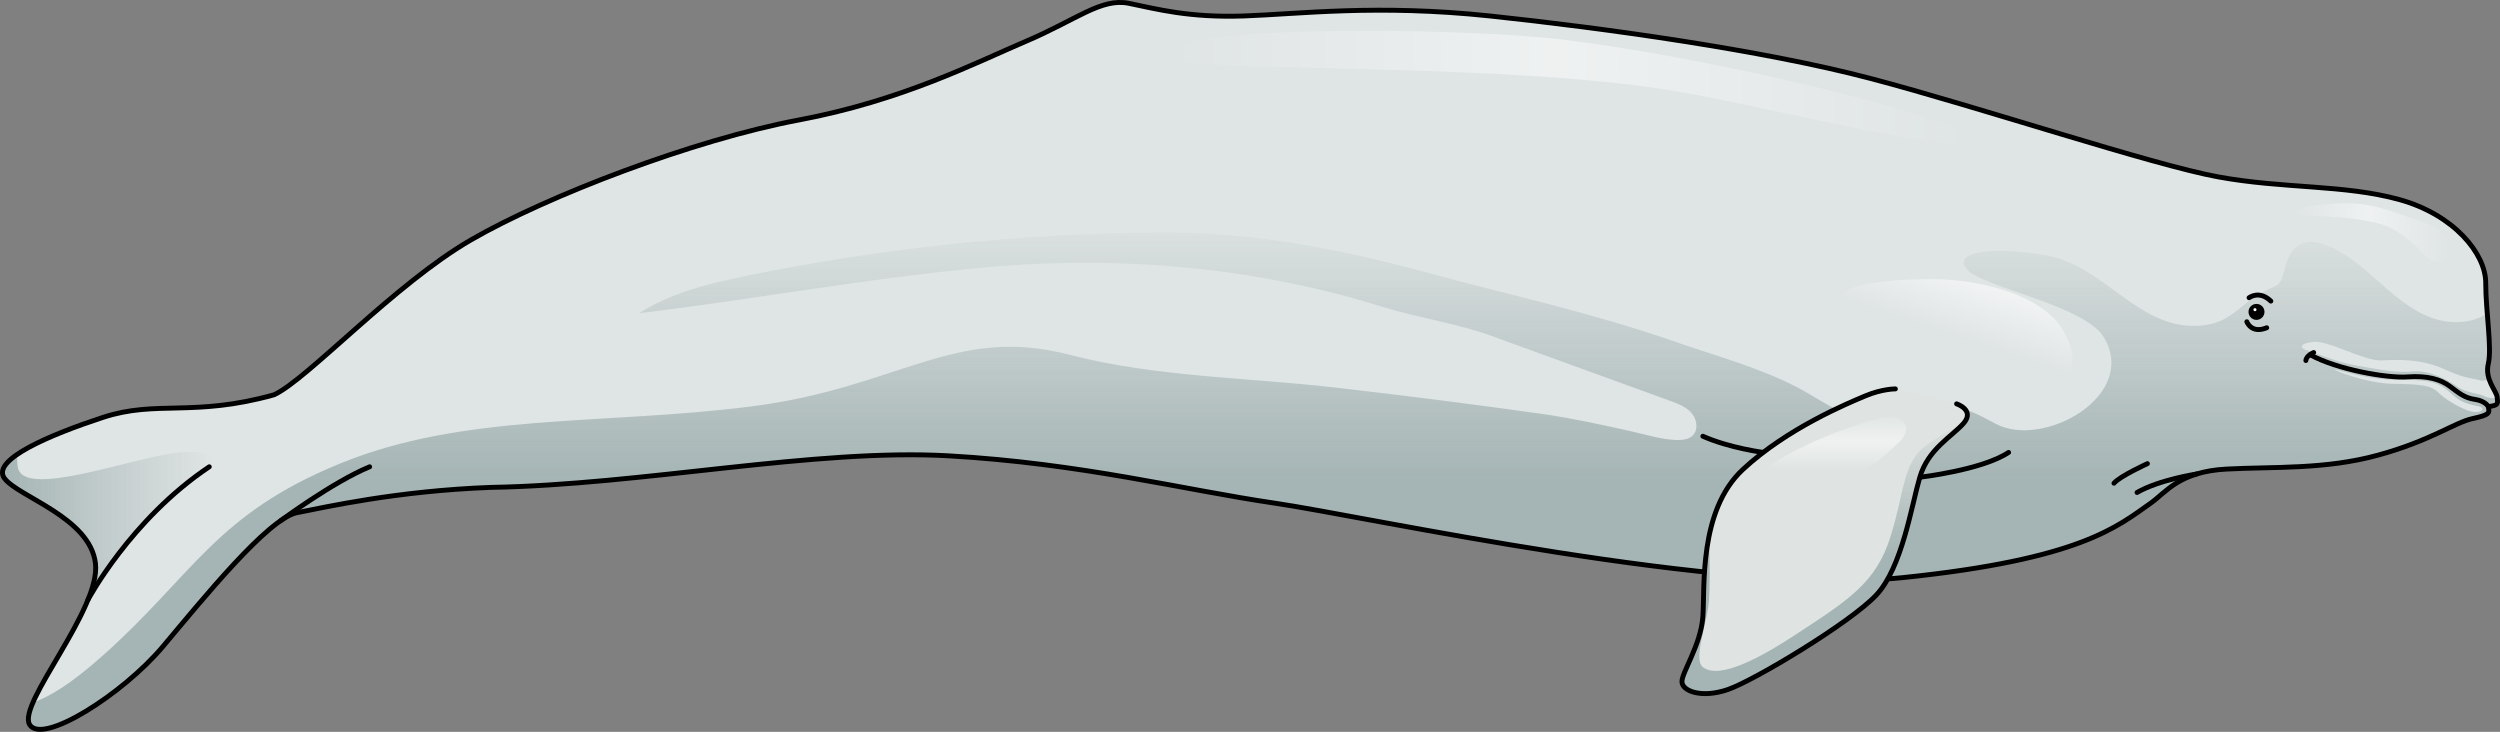 <?xml version="1.0" encoding="utf-8"?>
<!-- Generator: Adobe Illustrator 22.0.0, SVG Export Plug-In . SVG Version: 6.00 Build 0)  -->
<svg version="1.1" id="Layer_1" xmlns="http://www.w3.org/2000/svg" xmlns:xlink="http://www.w3.org/1999/xlink" x="0px" y="0px"
	 width="509.13px" height="149.04px" viewBox="0 0 509.13 149.04" enable-background="new 0 0 509.13 149.04" xml:space="preserve">
<rect x="0" y="0" width="509.13" height="149.04" fill="#808080" stroke="none"/>
<g>
	<g>
		<path fill="#DFE4E4" d="M99.994,99.256c30.715-0.514,66.057-7.968,93.174-6.426s47.937,6.94,66.443,9.639
			c18.506,2.699,91.761,18.892,127.874,15.165s43.664-10.347,50.507-15.165c3.103-2.185,5.783-6.426,15.422-6.94
			s20.049,0.129,30.844-2.827c10.795-2.956,15.679-6.683,19.277-7.454c3.598-0.771,3.47-1.157,3.213-2.442
			c2.185-0.257,1.928-0.643,1.799-1.928s-2.57-3.598-1.799-6.811c0.771-3.213-0.525-10.55-0.525-16.462s-6.426-13.88-17.607-16.964
			s-23.508-2.173-36.874-4.615s-48.836-14.265-70.813-20.049c-21.976-5.783-54.491-10.281-77.495-12.723s-38.941-0.386-50.121,0
			c-11.181,0.386-17.735-1.414-23.39-2.57c-5.655-1.157-10.667,3.341-20.948,7.711c-10.281,4.37-25.189,12.081-46.394,16.065
			s-51.15,15.422-66.7,24.418S62.645,77.235,55.817,80.398c-16.421,4.598-23.903,1.022-34.814,4.595
			C10.092,88.567-1.881,93.657,0.91,97.419c2.791,3.762,17.409,7.939,18.531,17.314s-15.962,28.61-13.407,32.84
			s19.006-6.224,27.138-15.903c8.132-9.678,21.453-26.122,27.315-27.262S80.844,99.961,99.994,99.256z"/>
		<linearGradient id="SVGID_1_" gradientUnits="userSpaceOnUse" x1="0.501" y1="107.096" x2="43.229" y2="107.096">
			<stop  offset="0" style="stop-color:#A5B4B4"/>
			<stop  offset="1" style="stop-color:#A5B4B4;stop-opacity:0"/>
		</linearGradient>
		<path fill="url(#SVGID_1_)" d="M36.808,92.136c-9.204,0.707-32.215,9.748-33.201,2.926C3.489,94.247,3.466,93.4,3.506,92.54
			c-2.503,1.716-3.693,3.4-2.596,4.879c2.791,3.763,17.409,7.939,18.531,17.314c0.249,2.077-0.399,4.639-1.526,7.414
			c0.003-0.006,8.72-16.396,24.702-27.085C42.617,95.062,46.012,91.43,36.808,92.136z"/>
		<linearGradient id="SVGID_2_" gradientUnits="userSpaceOnUse" x1="257.202" y1="97.816" x2="257.202" y2="42.535">
			<stop  offset="0" style="stop-color:#A5B4B4"/>
			<stop  offset="1" style="stop-color:#A5B4B4;stop-opacity:0"/>
		</linearGradient>
		<path fill="url(#SVGID_2_)" d="M508.574,81.117c-0.917,0.02-1.957-0.083-2.507-0.382c-1.121-0.611-3.872-0.713-5.706-2.038
			s-5.604-3.362-8.864-3.057c-3.26,0.306-6.011-0.204-11.207-1.12c-5.196-0.917-9.068-2.854-10.392-3.159
			c-1.325-0.306-2.038-1.324,1.121-1.732s10.494,3.973,14.06,3.77c3.566-0.204,8.151-0.306,12.837,1.834
			c4.687,2.14,5.807,1.732,7.438,2.295l1.611-0.182c-0.335-0.957-0.51-2.052-0.215-3.278c0.51-2.127,0.115-6.063-0.21-10.195
			c-1.376,0.829-2.976,1.452-4.853,1.652c-8.496,0.909-14.44-5.905-20.392-10.87c-4.723-3.94-13.391-9.632-15.871-0.386
			c-1.229,4.585-1.142,3.36-4.699,5.273c-4.756,2.557-6.388,6.255-12.532,6.771c-12.673,1.063-19.409-12.18-31.521-14.317
			c-11.139-1.966-19.329-0.655-16.005,2.949c3.324,3.603,23.862,7.206,27.797,13.757c7.114,11.842-12.273,22.771-22.022,17.609
			c-4.181-2.214-7.348-4.122-12.354-3.32c-2.93,0.469-5.224,2.453-8.057,2.982c-7.699,1.437-14.046-4.012-20.313-7.242
			c-7.689-3.962-16.733-6.388-24.891-9.238c-16.596-5.797-33.581-9.462-50.495-14.05c-17.931-4.864-35.833-8.267-54.5-8.11
			c-28.116,0.238-56.211,3.182-83.755,8.834c-7.621,1.564-15.377,3.405-21.909,7.63c23.17-2.825,46.167-7.049,69.403-9.256
			c17.816-1.692,36.443-1.331,54.372,1.508c9.303,1.473,18.503,3.603,27.497,6.403c7.521,2.342,15.058,3.319,22.441,6.003
			c12.081,4.391,24.161,8.783,36.242,13.174c1.624,0.59,3.326,1.234,4.436,2.558s1.336,3.556,0.009,4.661
			c-0.7,0.583-1.661,0.734-2.572,0.759c-3.202,0.085-7.257-1.225-10.419-1.917c-5.925-1.297-11.779-2.589-17.892-3.446
			c-13.908-1.949-27.84-3.724-41.793-5.323c-17.904-2.052-36.58-2.128-54.091-6.672c-23.557-6.113-34.671,6.746-65.051,10.557
			c-30.38,3.811-58.228,1.252-83.544,11.616c-25.316,10.364-29.747,22.547-48.175,39.003c-6.704,5.986-11.24,8.645-14.307,9.616
			c-0.88,2.034-1.236,3.628-0.69,4.533c2.554,4.229,19.006-6.225,27.138-15.903c8.132-9.678,21.453-26.122,27.315-27.262
			c5.862-1.14,20.357-4.447,39.506-5.152c30.715-0.514,66.058-7.968,93.175-6.426c27.117,1.542,47.937,6.94,66.443,9.639
			c18.506,2.699,91.761,18.892,127.874,15.165c36.113-3.727,43.664-10.347,50.507-15.165c3.103-2.185,5.783-6.426,15.422-6.94
			s20.049,0.129,30.844-2.827c10.795-2.956,15.679-6.683,19.278-7.454c3.598-0.771,3.47-1.157,3.213-2.442
			C508.792,82.566,508.699,82.213,508.574,81.117z M503.318,83.799c-2.036-0.47-5.324-2.427-6.811-3.915
			c-1.487-1.487-3.914-1.644-9.238-1.722s-12.448-2.897-11.744-2.897s2.897,0.939,7.413,1.644c4.517,0.705,6.131,0.235,10.437,0.618
			s5.48,2.592,7.124,3.688c1.644,1.096,3.186,1.254,4.463,1.591C506.244,83.145,505.353,84.268,503.318,83.799z"/>
		<path fill="none" stroke="#000000" stroke-linecap="round" stroke-linejoin="round" stroke-miterlimit="10" d="M506.749,82.806
			c0,0-0.576-1.158-2.716-1.464c-2.14-0.306-3.286-1.299-5.12-2.675c-1.834-1.376-4.509-2.216-8.635-1.91
			c-4.127,0.306-14.443-1.528-19.792-4.509"/>
		<path fill="none" stroke="#000000" stroke-linecap="round" stroke-linejoin="round" stroke-miterlimit="10" d="M471.185,71.793
			c0,0-1.494,0.582-1.589,1.631"/>
		
			<circle stroke="#000000" stroke-linecap="round" stroke-linejoin="round" stroke-miterlimit="10" cx="459.539" cy="63.518" r="1.127"/>
		<path fill="none" stroke="#000000" stroke-linecap="round" stroke-linejoin="round" stroke-miterlimit="10" d="M458.03,60.633
			c0,0,2.063-1.605,4.432,0.688"/>
		<path fill="none" stroke="#000000" stroke-linecap="round" stroke-linejoin="round" stroke-miterlimit="10" d="M457.571,65.524
			c0,0,0.917,2.522,4.05,1.223"/>
		<path fill="none" stroke="#000000" stroke-linecap="round" stroke-linejoin="round" stroke-miterlimit="10" d="M447.387,96.52
			c0,0-7.713,1.19-12.175,3.774"/>
		<path fill="none" stroke="#000000" stroke-linecap="round" stroke-linejoin="round" stroke-miterlimit="10" d="M437.326,94.422
			c0,0-5.637,2.567-6.811,3.985"/>
		<path fill="none" stroke="#000000" stroke-linecap="round" stroke-linejoin="round" stroke-miterlimit="10" d="M390.973,97.195
			c0,0,12.695-1.467,18.083-5.059"/>
		<path fill="none" stroke="#000000" stroke-linecap="round" stroke-linejoin="round" stroke-miterlimit="10" d="M359.091,92.136
			c0,0-6.911-0.898-12.299-3.293"/>
		<path fill="none" stroke="#000000" stroke-linecap="round" stroke-linejoin="round" stroke-miterlimit="10" d="M99.994,99.256
			c30.715-0.514,66.057-7.968,93.174-6.426s47.937,6.94,66.443,9.639c18.506,2.699,91.761,18.892,127.874,15.165
			s43.664-10.347,50.507-15.165c3.103-2.185,5.783-6.426,15.422-6.94s20.049,0.129,30.844-2.827
			c10.795-2.956,15.679-6.683,19.277-7.454c3.598-0.771,3.47-1.157,3.213-2.442c2.185-0.257,1.928-0.643,1.799-1.928
			s-2.57-3.598-1.799-6.811c0.771-3.213-0.525-10.55-0.525-16.462s-6.426-13.88-17.607-16.964s-23.508-2.173-36.874-4.615
			s-48.836-14.265-70.813-20.049c-21.976-5.783-54.491-10.281-77.495-12.723s-38.941-0.386-50.121,0
			c-11.181,0.386-17.735-1.414-23.39-2.57c-5.655-1.157-10.667,3.341-20.948,7.711c-10.281,4.37-25.189,12.081-46.394,16.065
			s-51.15,15.422-66.7,24.418S62.645,77.235,55.817,80.398c-16.421,4.598-23.903,1.022-34.814,4.595
			C10.092,88.567-1.881,93.657,0.91,97.419c2.791,3.762,17.409,7.939,18.531,17.314s-15.962,28.61-13.407,32.84
			s19.006-6.224,27.138-15.903c8.132-9.678,21.453-26.122,27.315-27.262S80.844,99.961,99.994,99.256z"/>
		<path fill="none" stroke="#000000" stroke-linecap="round" stroke-linejoin="round" stroke-miterlimit="10" d="M57.143,106.05
			c0,0,10.688-7.928,18.137-10.988"/>
		<path fill="none" stroke="#000000" stroke-linecap="round" stroke-linejoin="round" stroke-miterlimit="10" d="M17.915,122.148
			c0,0,8.718-16.395,24.702-27.086"/>
		<path fill="#DFE4E2" d="M398.466,82.246c0,0,3.833,1.263,1.381,4.01c-2.452,2.747-7.183,5.192-8.874,10.94
			c-1.691,5.747-3.598,18.365-8.866,23.986c-5.268,5.62-24.863,17.398-30.21,19.239c-5.347,1.841-9.263,0.336-9.363-1.533
			c-0.1-1.869,3.828-7.435,4.258-13.292c0.43-5.857-0.905-21.572,8.156-29.994s21.447-13.503,24.887-14.959
			c3.44-1.457,6.163-1.443,6.163-1.443"/>
		<linearGradient id="SVGID_3_" gradientUnits="userSpaceOnUse" x1="371.288" y1="113.567" x2="371.288" y2="83.389">
			<stop  offset="0" style="stop-color:#A5B4B4"/>
			<stop  offset="1" style="stop-color:#A5B4B4;stop-opacity:0"/>
		</linearGradient>
		<path fill="url(#SVGID_3_)" d="M392.559,90.49c-5.095,3.45-4.602,9.371-7.561,18.811c-2.959,9.441-8.547,12.913-19.889,20.31
			c-11.341,7.396-16.272,7.89-18.318,6.246s0.895-8.876,1.237-13.478c0.342-4.598,0.001-13.062,0-13.076
			c-1.314,6.516-0.994,12.98-1.237,16.293c-0.43,5.857-4.357,11.423-4.258,13.292c0.1,1.869,4.016,3.374,9.363,1.533
			s24.941-13.619,30.21-19.239s7.175-18.239,8.866-23.986c1.691-5.747,6.422-8.192,8.873-10.94c0.077-0.086,0.13-0.167,0.195-0.25
			C398.436,86.842,395.721,88.349,392.559,90.49z"/>
		<path fill="none" stroke="#000000" stroke-linecap="round" stroke-linejoin="round" stroke-miterlimit="10" d="M398.466,82.246
			c0,0,3.833,1.263,1.381,4.01c-2.452,2.747-7.183,5.192-8.874,10.94c-1.691,5.747-3.598,18.365-8.866,23.986
			c-5.268,5.62-24.863,17.398-30.21,19.239c-5.347,1.841-9.263,0.336-9.363-1.533c-0.1-1.869,3.828-7.435,4.258-13.292
			c0.43-5.857-0.905-21.572,8.156-29.994s21.447-13.503,24.887-14.959c3.44-1.457,6.163-1.443,6.163-1.443"/>
		<linearGradient id="SVGID_4_" gradientUnits="userSpaceOnUse" x1="238.29" y1="17.713" x2="401.594" y2="17.713">
			<stop  offset="0" style="stop-color:#FFFFFF;stop-opacity:0"/>
			<stop  offset="0.482" style="stop-color:#FFFFFF"/>
			<stop  offset="1" style="stop-color:#FFFFFF;stop-opacity:0"/>
		</linearGradient>
		<path opacity="0.5" fill="url(#SVGID_4_)" d="M238.757,11.861c-6.6-6.977,58.643-6.383,79.537-3.797
			c37.067,4.587,88.842,18.286,82.82,20.733c-6.022,2.447-45.575-8.345-64.706-10.989C299.137,12.656,241.528,14.79,238.757,11.861z
			"/>
		<circle fill="#FFFFFF" cx="459.228" cy="63.067" r="0.311"/>
	</g>
	<linearGradient id="SVGID_5_" gradientUnits="userSpaceOnUse" x1="467.024" y1="47.328" x2="498.852" y2="47.328">
		<stop  offset="0" style="stop-color:#FFFFFF;stop-opacity:0"/>
		<stop  offset="0.482" style="stop-color:#FFFFFF"/>
		<stop  offset="1" style="stop-color:#FFFFFF;stop-opacity:0"/>
	</linearGradient>
	<path opacity="0.5" fill="url(#SVGID_5_)" d="M493.001,45.086c-3.805-1.297-7.574-2.902-11.586-3.445
		c-4.274-0.578-9.2-0.078-13.397,0.837c-0.288,0.063-0.592,0.138-0.802,0.346s-0.275,0.591-0.055,0.788
		c0.135,0.121,0.331,0.139,0.511,0.15c5.564,0.349,10.971,0.344,16.444,1.674c3.588,0.872,6.608,3.288,9.156,5.961
		c0.804,0.844,1.696,1.781,2.859,1.86c1.43,0.097,2.662-1.3,2.717-2.732s-0.826-2.77-1.968-3.635
		C495.739,46.024,494.357,45.548,493.001,45.086z"/>
	<linearGradient id="SVGID_6_" gradientUnits="userSpaceOnUse" x1="370.574" y1="95.749" x2="370.574" y2="83.83">
		<stop  offset="0" style="stop-color:#FFFFFF;stop-opacity:0"/>
		<stop  offset="0.482" style="stop-color:#FFFFFF"/>
		<stop  offset="1" style="stop-color:#FFFFFF;stop-opacity:0"/>
	</linearGradient>
	<path opacity="0.5" fill="url(#SVGID_6_)" d="M383.062,85.078c-5.57,1.482-24.147,7.372-29.06,16.382
		c-4.913,9.009,8.454,4.311,15.215,1.091c6.761-3.22,14.006-8.984,17.547-12.541C390.307,86.452,386.647,84.124,383.062,85.078z"/>
	<linearGradient id="SVGID_7_" gradientUnits="userSpaceOnUse" x1="410.831" y1="30.753" x2="398.257" y2="68.474">
		<stop  offset="0" style="stop-color:#FFFFFF;stop-opacity:0"/>
		<stop  offset="0.482" style="stop-color:#FFFFFF"/>
		<stop  offset="1" style="stop-color:#FFFFFF;stop-opacity:0"/>
	</linearGradient>
	<path fill="url(#SVGID_7_)" d="M420.039,67.119c-4.133-6.917-16.366-10.277-26.744-10.277s-20.956,1.575-16.964,4.48
		c3.992,2.905,23.95,14.54,34.527,16.206S424.629,74.801,420.039,67.119z"/>
</g>
</svg>
